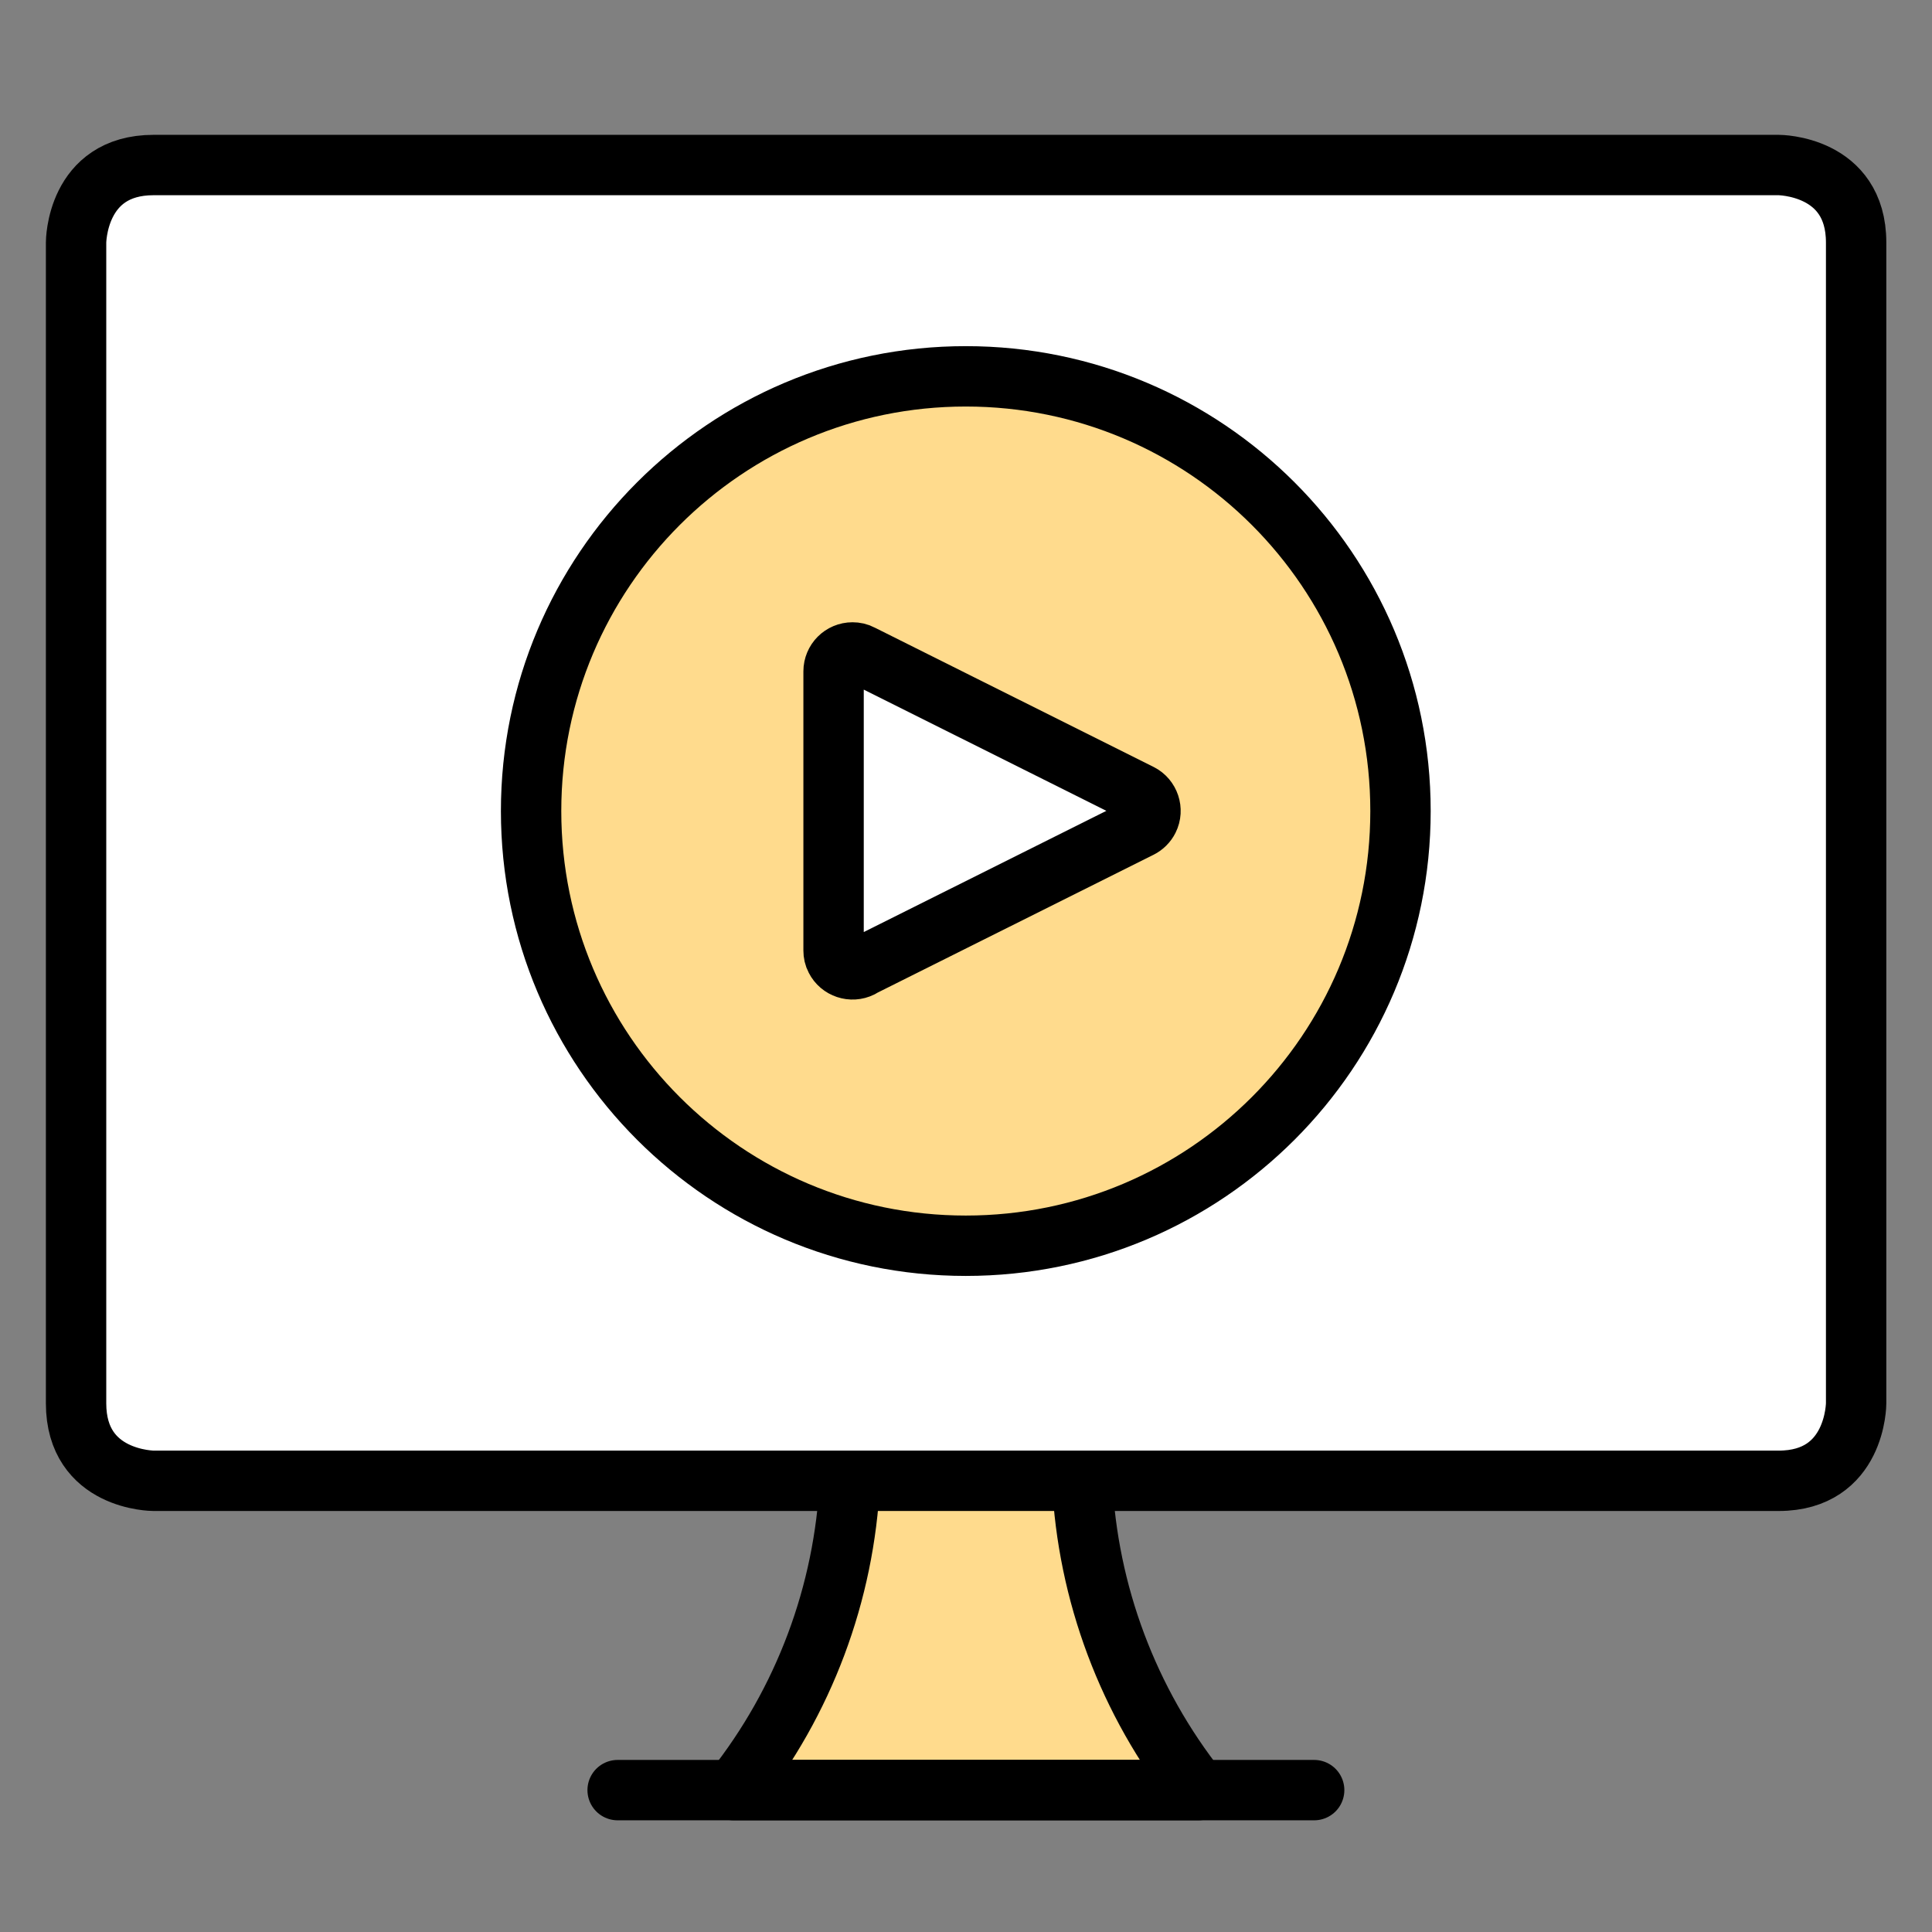 <svg width="96" height="96" viewBox="0 0 96 96" fill="none" xmlns="http://www.w3.org/2000/svg">
<rect x="0" y="0" width="96" height="96" fill="#808080" stroke="none"/>
<path d="M92.22 62.04V12.05C92.22 9.93 90.5 8.2 88.37 8.2H7.63C5.51 8.2 3.78 9.92 3.78 12.05V62.04H92.22Z" fill="#FFDB8D"/>
<path d="M80.68 8.2H7.63C5.51 8.2 3.78 9.92 3.78 12.05V62.04H26.85L80.68 8.2Z" fill="#FFDB8D"/>
<path d="M59.54 88.95C56.06 84.55 54.04 79.17 53.77 73.57H42.23C41.96 79.17 39.95 84.55 36.46 88.95H59.53H59.54Z" fill="#FFDB8D" stroke="black" stroke-width="3" stroke-linecap="round" stroke-linejoin="round"/>
<path d="M30.69 88.95H65.3Z" fill="#FFDB8D"/>
<path d="M30.69 88.95H65.3" stroke="black" stroke-width="3" stroke-linecap="round" stroke-linejoin="round"/>
<path d="M7.63 8.2H88.38C88.38 8.2 92.23 8.2 92.23 12.05V69.73C92.23 69.73 92.23 73.58 88.38 73.58H7.63C7.63 73.58 3.78 73.58 3.78 69.73V12.05C3.78 12.05 3.78 8.2 7.63 8.2Z" fill="white" stroke="black" stroke-width="3" stroke-linecap="round" stroke-linejoin="round"/>
<path d="M26.39 40.3C26.39 52.23 36.06 61.9 47.99 61.9C59.92 61.9 69.59 52.23 69.59 40.3C69.59 28.37 59.92 18.7 47.99 18.7C36.06 18.7 26.39 28.37 26.39 40.3Z" fill="#FFDB8D"/>
<path d="M26.39 40.3C26.39 52.23 36.06 61.9 47.99 61.9C59.92 61.9 69.59 52.23 69.59 40.3C69.59 28.37 59.92 18.7 47.99 18.7C36.06 18.7 26.39 28.37 26.39 40.3Z" stroke="black" stroke-width="3" stroke-linecap="round" stroke-linejoin="round"/>
<path d="M42.78 48.07C42.32 48.3 41.75 48.11 41.52 47.65C41.45 47.52 41.42 47.38 41.42 47.23V33.36C41.42 32.84 41.84 32.42 42.36 32.42C42.51 32.42 42.65 32.45 42.78 32.52L56.65 39.45C57.11 39.68 57.3 40.25 57.07 40.71C56.98 40.89 56.83 41.04 56.65 41.13L42.78 48.06V48.07Z" fill="white" stroke="black" stroke-width="3" stroke-linecap="round" stroke-linejoin="round"/>
</svg>
